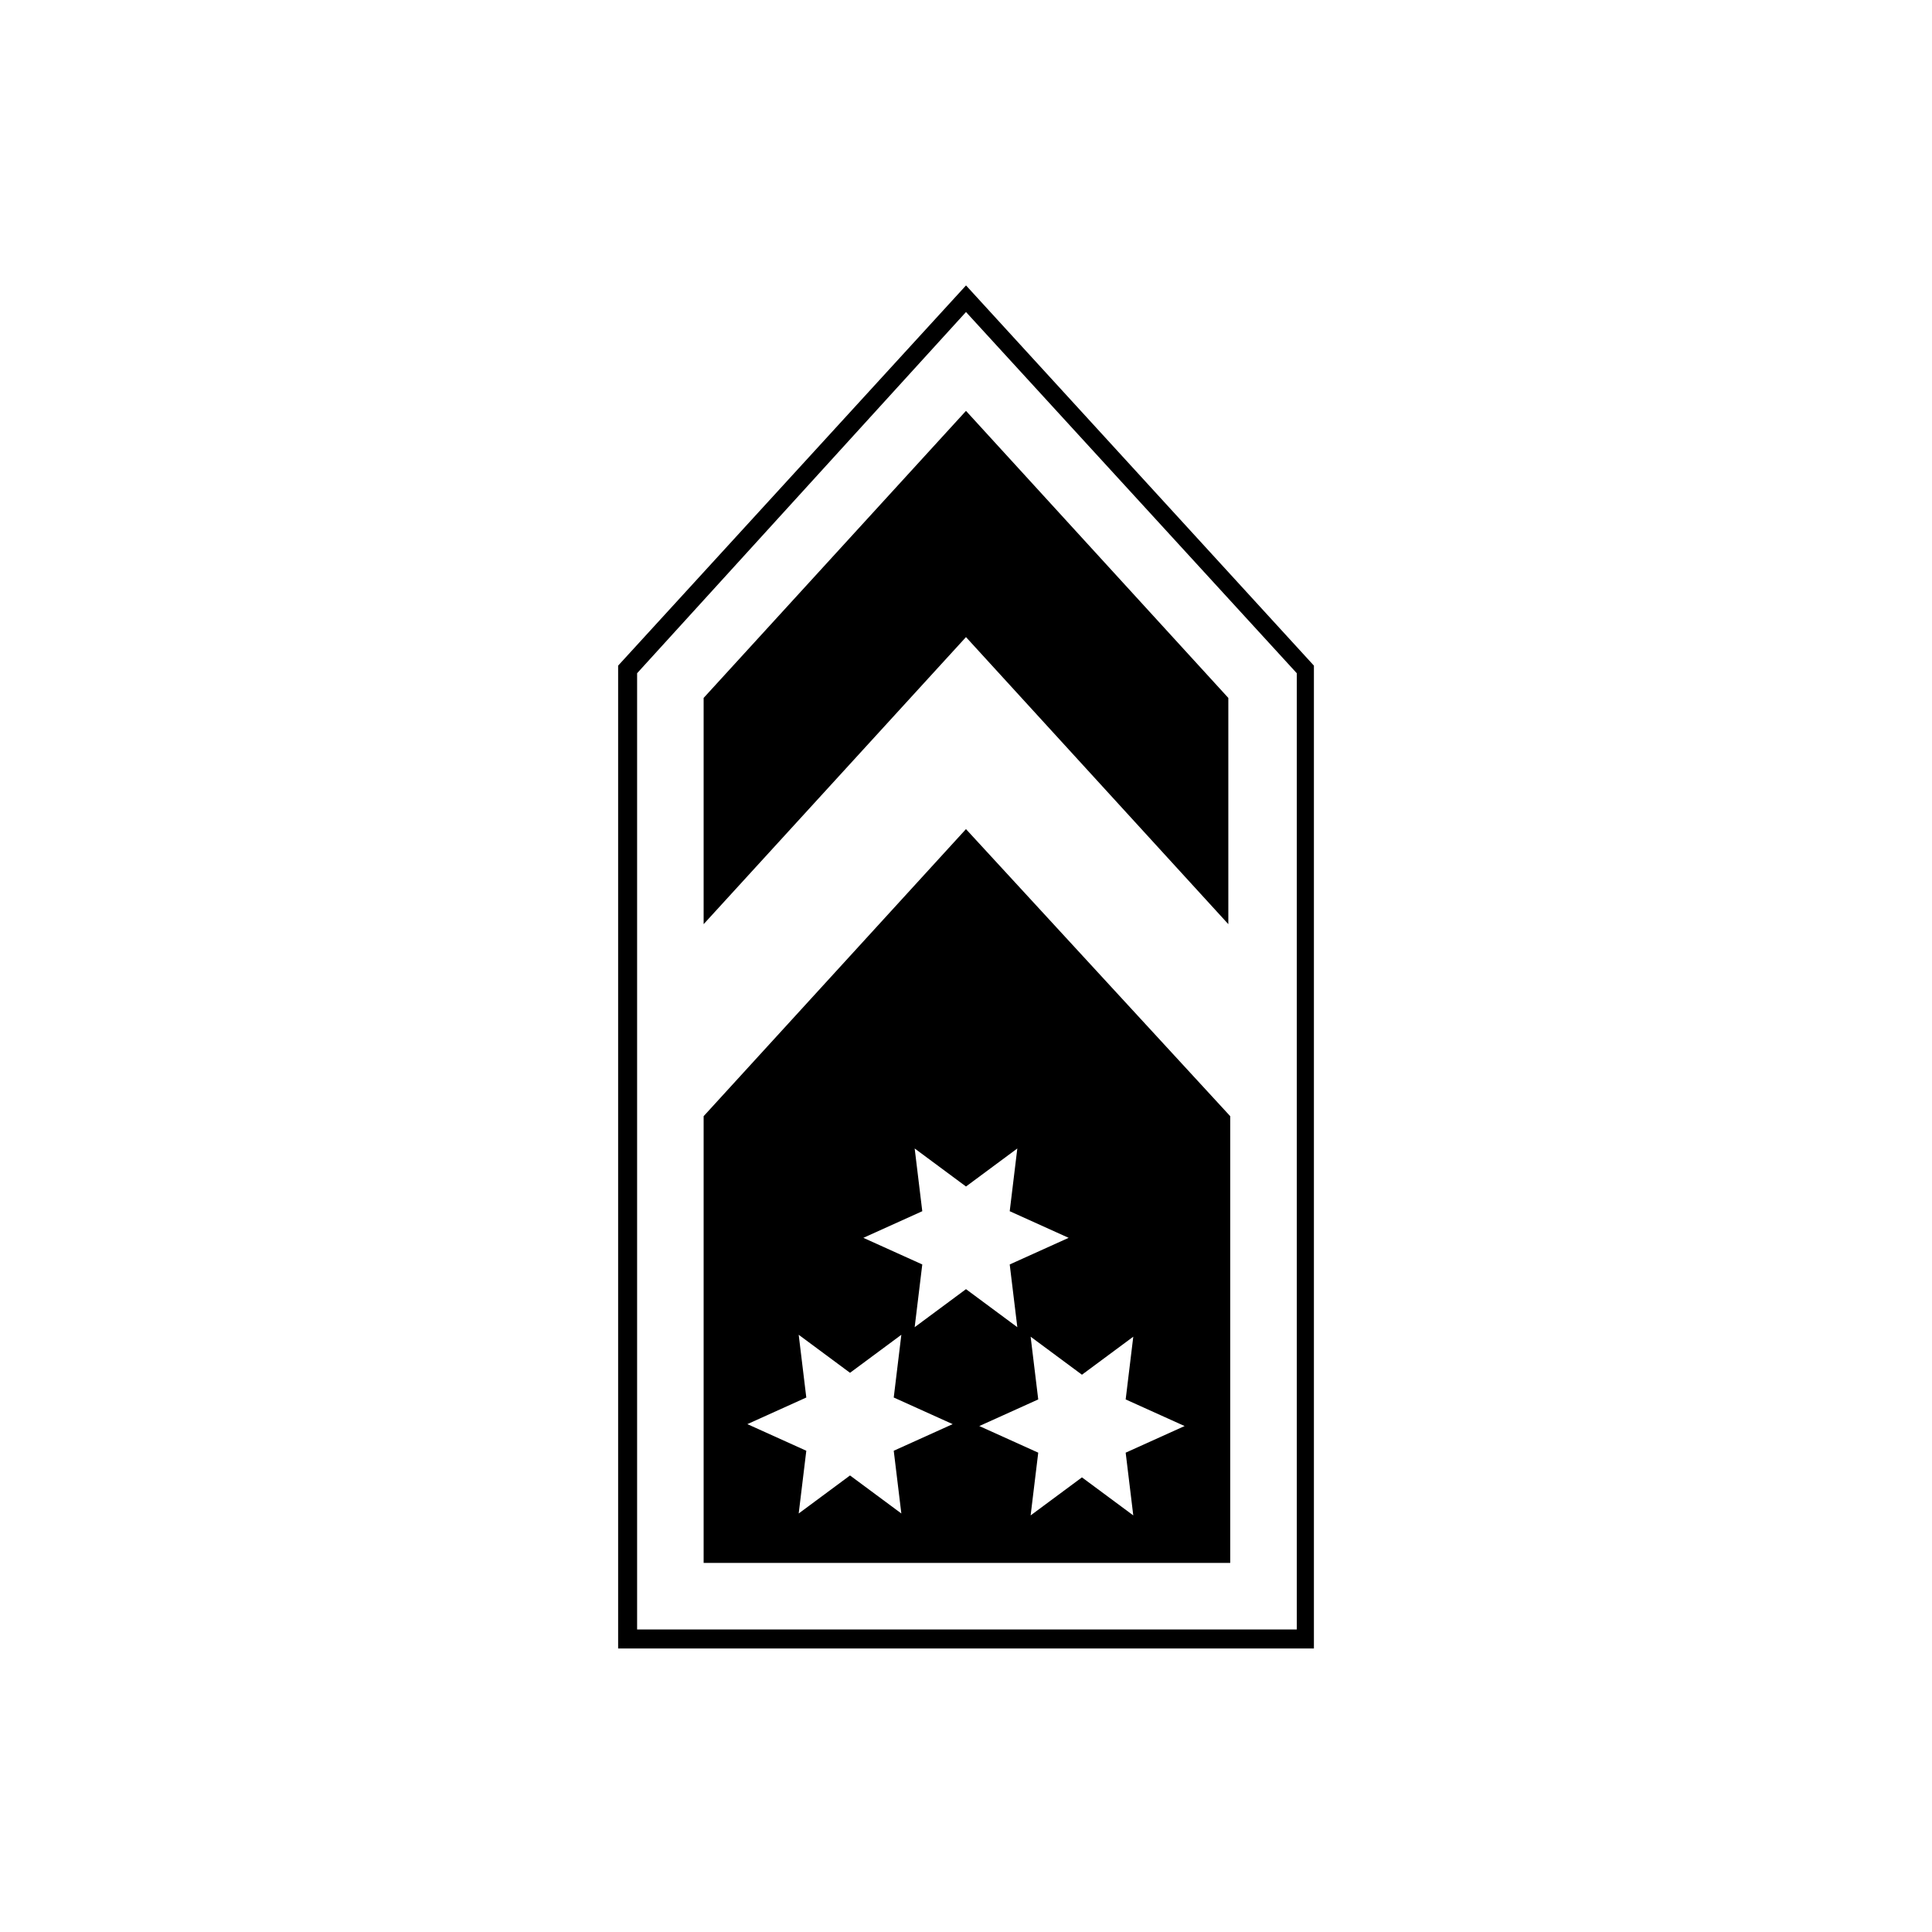 <?xml version="1.0" encoding="UTF-8"?>
<!-- Uploaded to: SVG Repo, www.svgrepo.com, Generator: SVG Repo Mixer Tools -->
<svg fill="#000000" width="800px" height="800px" version="1.1" viewBox="144 144 512 512" xmlns="http://www.w3.org/2000/svg">
 <g>
  <path d="m492.2 580.87h-184.39v-260.47l92.195-100.76 92.195 100.76zm-179.36-5.039h174.82v-253.42l-87.66-95.723-87.16 95.723z"/>
  <path d="m469.52 388.91v-59.953l-69.523-76.074-69.527 76.074v59.953l69.527-76.074z"/>
  <path d="m330.47 439.8v118.39h139.55v-118.39l-70.027-76.078zm52.395 105.29-13.602-10.078-13.602 10.078 2.016-16.625-15.617-7.055 15.617-7.055-2.016-16.625 13.602 10.078 13.602-10.078-2.016 16.625 15.617 7.055-15.617 7.055zm61.465-46.852-2.016 16.625 15.617 7.055-15.617 7.055 2.016 16.625-13.602-10.078-13.602 10.078 2.016-16.625-15.617-7.055 15.617-7.055-2.016-16.625 13.602 10.078zm-30.73-49.879-2.016 16.625 15.617 7.055-15.617 7.055 2.016 16.625-13.602-10.078-13.602 10.078 2.016-16.625-15.617-7.055 15.617-7.055-2.016-16.625 13.602 10.078z"/>
 </g>
</svg>